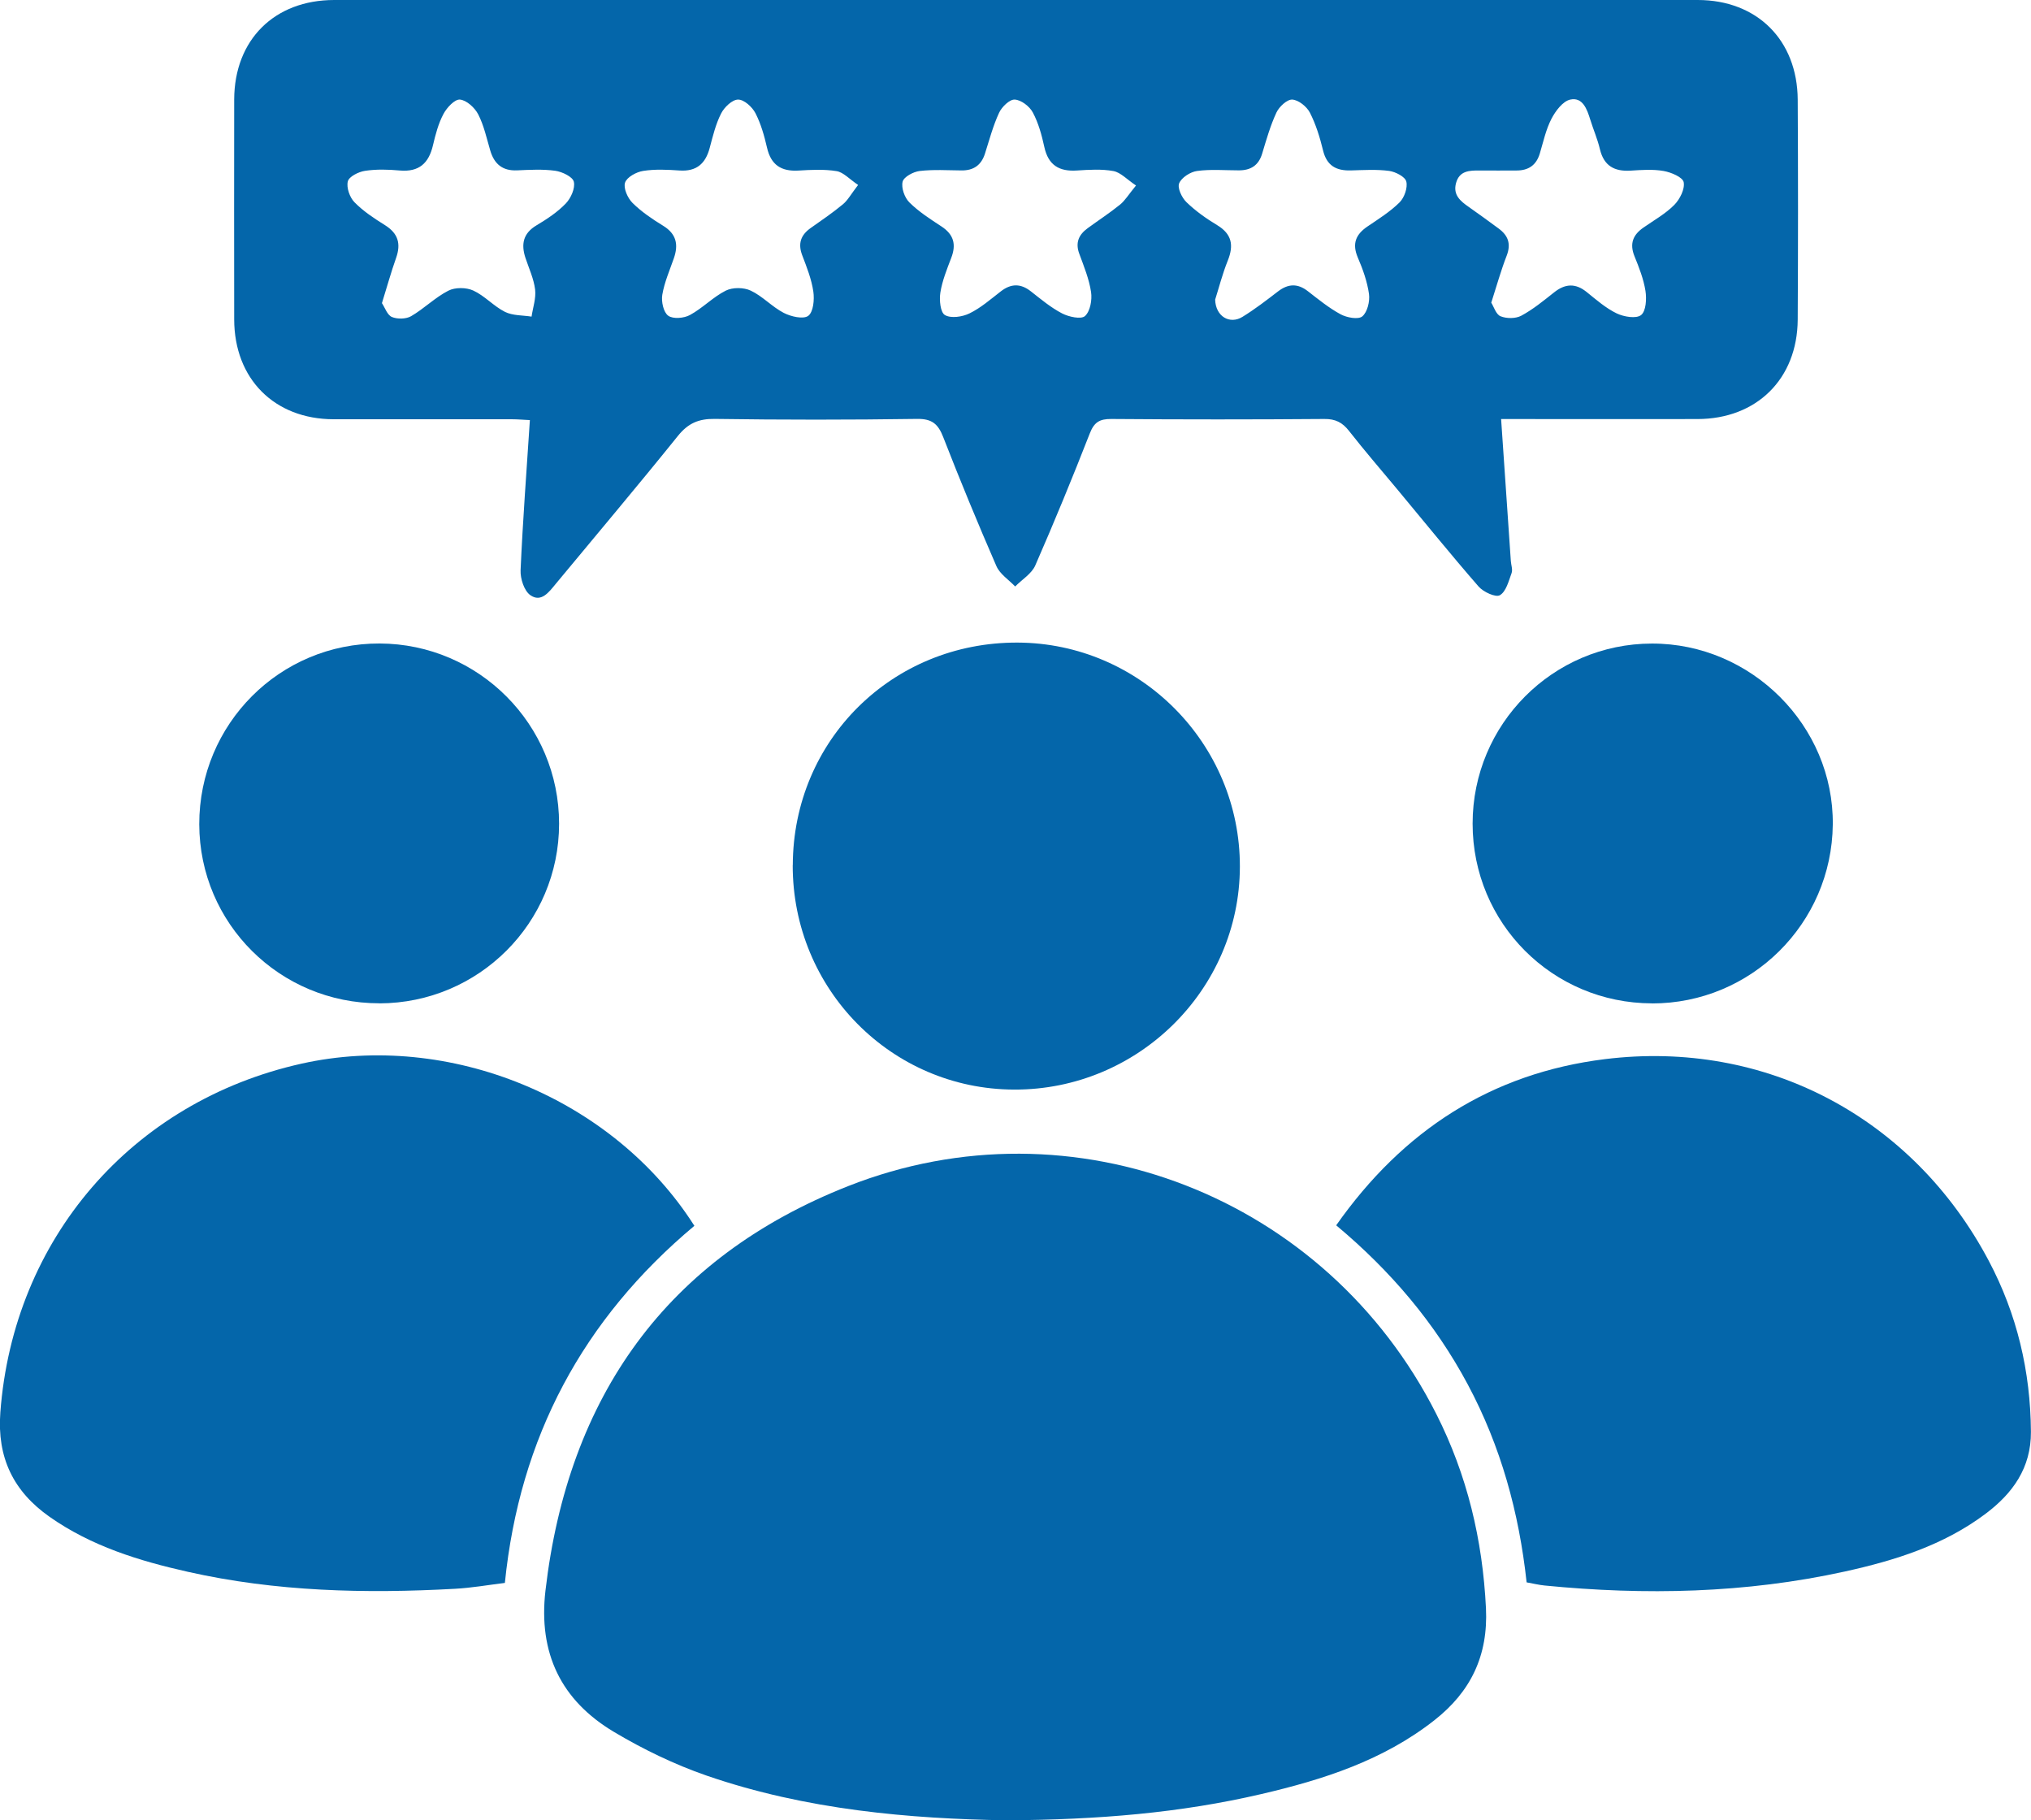 <svg xmlns="http://www.w3.org/2000/svg" id="uuid-deede77e-de5d-44fa-955c-4b09d407ca60" width="290.69" height="260.5" viewBox="0 0 290.69 260.5"><defs><style>.uuid-d49ec560-362e-43e3-b4bf-a74631870cdd{fill:#0466aa;stroke-width:0px;}</style></defs><path class="uuid-d49ec560-362e-43e3-b4bf-a74631870cdd" d="M214.85,59.99c.48,7.02.93,13.66,1.39,20.29.04.58.29,1.23.11,1.73-.42,1.15-.79,2.66-1.68,3.17-.6.35-2.36-.46-3.04-1.24-3.99-4.58-7.81-9.31-11.7-13.98-2.29-2.75-4.63-5.46-6.84-8.28-.95-1.22-1.95-1.74-3.55-1.72-10.16.08-20.32.08-30.48,0-1.67-.01-2.45.45-3.08,2.06-2.48,6.35-5.07,12.65-7.8,18.89-.52,1.2-1.9,2.02-2.88,3.02-.92-.96-2.19-1.77-2.69-2.92-2.65-6.09-5.19-12.24-7.6-18.43-.73-1.89-1.6-2.66-3.74-2.63-9.66.14-19.32.14-28.98,0-2.3-.03-3.8.62-5.26,2.43-5.74,7.13-11.65,14.13-17.49,21.18-.97,1.18-2.08,2.71-3.64,1.61-.88-.62-1.44-2.36-1.39-3.56.31-7.06.85-14.12,1.33-21.49-.88-.04-1.75-.12-2.61-.12-8.5,0-16.99,0-25.49,0-8.47-.02-14.21-5.78-14.22-14.29-.01-10.49-.02-20.99,0-31.48C33.55,5.7,39.27,0,47.84,0,112.89,0,177.94,0,242.99,0c8.48,0,14.26,5.73,14.31,14.26.06,10.49.06,20.99,0,31.48-.05,8.49-5.88,14.22-14.35,14.23-8.33.02-16.66,0-24.99,0-.9,0-1.8,0-3.11,0ZM213.45,43.33c.35.56.67,1.67,1.32,1.93.86.35,2.17.35,2.97-.08,1.67-.9,3.17-2.13,4.67-3.32,1.6-1.28,3.09-1.37,4.72-.04,1.36,1.1,2.71,2.28,4.26,3.03,1.02.49,2.79.79,3.49.24.71-.56.81-2.31.63-3.46-.27-1.7-.92-3.36-1.58-4.98-.72-1.79-.2-3.05,1.29-4.08,1.5-1.05,3.14-1.96,4.41-3.24.8-.81,1.54-2.27,1.35-3.26-.14-.71-1.79-1.41-2.87-1.6-1.53-.27-3.16-.15-4.73-.05-2.32.14-3.82-.68-4.39-3.07-.34-1.45-.95-2.83-1.39-4.26-.46-1.49-1.09-3.22-2.85-2.84-1.07.23-2.12,1.64-2.7,2.76-.79,1.53-1.16,3.28-1.66,4.95-.5,1.68-1.62,2.44-3.33,2.44-1.75,0-3.5.02-5.25,0-1.47-.01-2.92.01-3.41,1.79-.47,1.71.63,2.6,1.84,3.44,1.44,1,2.84,2.04,4.25,3.07,1.38,1.01,1.81,2.21,1.15,3.91-.81,2.08-1.41,4.25-2.21,6.74ZM122.82,26.47c-1.26-.85-2.11-1.82-3.08-1.98-1.78-.29-3.65-.19-5.47-.08-2.46.14-3.92-.8-4.49-3.28-.39-1.69-.87-3.41-1.66-4.94-.46-.89-1.63-1.95-2.48-1.94-.84,0-1.98,1.1-2.43,1.99-.78,1.53-1.19,3.27-1.64,4.95-.6,2.24-1.89,3.37-4.3,3.21-1.74-.12-3.52-.21-5.22.06-.97.15-2.33.89-2.59,1.68-.26.78.37,2.2,1.06,2.89,1.28,1.27,2.83,2.32,4.38,3.27,1.92,1.17,2.23,2.71,1.54,4.68-.6,1.72-1.35,3.43-1.65,5.21-.16.97.17,2.5.85,2.99.68.5,2.26.37,3.11-.1,1.81-.98,3.3-2.57,5.13-3.49.98-.49,2.58-.47,3.57,0,1.7.8,3.05,2.32,4.73,3.19,1.03.53,2.79.94,3.5.42.73-.54.9-2.32.73-3.47-.26-1.78-.95-3.52-1.6-5.22-.63-1.68-.18-2.89,1.22-3.88,1.56-1.1,3.15-2.18,4.62-3.4.7-.58,1.16-1.46,2.16-2.75ZM162.6,26.55c-1.3-.86-2.19-1.87-3.24-2.07-1.69-.31-3.49-.19-5.22-.08-2.55.17-4.1-.76-4.67-3.37-.37-1.7-.84-3.43-1.65-4.94-.46-.87-1.66-1.79-2.58-1.84-.73-.05-1.85,1.04-2.24,1.88-.87,1.87-1.4,3.9-2.03,5.87-.53,1.65-1.64,2.41-3.36,2.39-2-.02-4.01-.15-5.98.08-.91.11-2.27.84-2.44,1.53-.22.88.28,2.29.97,2.97,1.34,1.33,2.98,2.38,4.58,3.43,1.76,1.15,2.15,2.57,1.41,4.5-.62,1.62-1.29,3.28-1.56,4.97-.17,1.07,0,2.85.66,3.22.86.5,2.49.26,3.51-.24,1.62-.79,3.03-2.03,4.48-3.15,1.46-1.13,2.83-1.16,4.3-.01,1.44,1.13,2.87,2.33,4.47,3.16.96.5,2.73.88,3.28.38.75-.68,1.04-2.31.87-3.44-.28-1.86-1.02-3.67-1.68-5.46-.6-1.6-.08-2.74,1.19-3.67,1.54-1.13,3.15-2.17,4.63-3.37.73-.59,1.23-1.45,2.3-2.75ZM173.92,42.86c.06,2.44,2.1,3.61,3.92,2.48,1.77-1.09,3.42-2.36,5.07-3.63,1.46-1.12,2.82-1.18,4.29-.03,1.51,1.17,3.01,2.4,4.68,3.3.89.48,2.52.78,3.1.3.73-.61,1.1-2.15.96-3.2-.25-1.78-.88-3.55-1.6-5.22-.85-1.99-.29-3.32,1.4-4.46,1.58-1.07,3.24-2.11,4.58-3.44.68-.68,1.18-2.1.96-2.98-.17-.69-1.54-1.39-2.45-1.52-1.8-.24-3.65-.12-5.48-.07-2.1.06-3.46-.67-3.99-2.88-.45-1.85-1.02-3.71-1.88-5.39-.45-.87-1.62-1.81-2.52-1.87-.74-.04-1.88,1.02-2.27,1.86-.87,1.87-1.44,3.88-2.04,5.87-.51,1.71-1.65,2.4-3.34,2.4-2,0-4.02-.18-5.98.09-.96.13-2.22.94-2.56,1.76-.28.67.38,2.06,1.04,2.7,1.3,1.26,2.82,2.34,4.38,3.28,2.13,1.28,2.42,2.89,1.54,5.08-.77,1.91-1.28,3.93-1.8,5.56ZM54.67,43.39c.42.62.75,1.68,1.41,1.97.78.33,2.04.31,2.76-.11,1.86-1.08,3.43-2.68,5.33-3.65.97-.5,2.57-.48,3.57-.02,1.63.75,2.92,2.24,4.53,3.05,1.11.55,2.53.48,3.81.68.19-1.29.66-2.62.51-3.87-.19-1.54-.88-3.02-1.38-4.52-.65-1.97-.35-3.53,1.59-4.68,1.49-.89,2.99-1.88,4.18-3.12.73-.76,1.37-2.19,1.15-3.11-.16-.71-1.67-1.43-2.65-1.57-1.8-.25-3.66-.14-5.48-.06-2.08.09-3.26-.91-3.83-2.83-.52-1.75-.9-3.58-1.73-5.19-.49-.95-1.66-2.02-2.61-2.11-.74-.07-1.88,1.15-2.36,2.06-.73,1.37-1.14,2.94-1.5,4.47-.6,2.59-2,3.86-4.76,3.62-1.65-.15-3.35-.2-4.98.05-.92.14-2.28.82-2.45,1.51-.22.88.27,2.29.95,2.98,1.26,1.29,2.83,2.32,4.38,3.29,1.87,1.17,2.3,2.65,1.58,4.68-.72,2.03-1.29,4.11-2.03,6.48Z"></path><path class="uuid-d49ec560-362e-43e3-b4bf-a74631870cdd" d="M143.96,260.5c-13.63-.22-28.53-1.46-42.84-6.4-4.59-1.59-9.07-3.76-13.25-6.25-7.56-4.51-10.84-11.26-9.8-20.22,3.23-27.75,17.33-47.64,43.33-57.89,32.19-12.69,68.44,1.5,84.17,32.61,4.42,8.73,6.63,18,7.11,27.8.33,6.8-2.19,11.96-7.38,16.03-7.31,5.75-15.93,8.51-24.79,10.57-11.55,2.69-23.31,3.68-36.56,3.75Z"></path><path class="uuid-d49ec560-362e-43e3-b4bf-a74631870cdd" d="M191.24,175.36c9.56-13.6,22.22-21.78,38.48-23.79,23.01-2.84,44.07,8.35,54.93,28.87,4.04,7.63,5.97,15.82,6.03,24.46.03,5.17-2.61,8.82-6.5,11.74-5.99,4.5-12.97,6.68-20.15,8.26-14.2,3.12-28.55,3.42-42.96,2-.81-.08-1.61-.28-2.57-.45-1.09-10.01-3.69-19.47-8.42-28.32-4.7-8.78-10.99-16.22-18.84-22.78Z"></path><path class="uuid-d49ec560-362e-43e3-b4bf-a74631870cdd" d="M99.39,175.42c-15.96,13.36-25.02,30.28-27.13,51.11-2.38.29-4.75.71-7.14.84-12.84.71-25.62.41-38.23-2.43-7-1.57-13.81-3.67-19.78-7.86-5.2-3.65-7.55-8.49-7.06-14.96,1.85-24.77,18.77-44.47,43.1-49.9,21.1-4.71,44.6,4.91,56.23,23.2Z"></path><path class="uuid-d49ec560-362e-43e3-b4bf-a74631870cdd" d="M113.47,123.8c.05-17.86,14.23-31.9,32.16-31.84,17.56.06,31.87,14.47,31.83,32.08-.04,17.59-14.59,31.96-32.32,31.89-17.58-.06-31.72-14.4-31.68-32.13Z"></path><path class="uuid-d49ec560-362e-43e3-b4bf-a74631870cdd" d="M54.3,143.58c-14.24.02-25.75-11.42-25.78-25.62-.02-14.34,11.53-25.92,25.82-25.87,14.18.05,25.68,11.59,25.68,25.79,0,14.19-11.5,25.68-25.72,25.71Z"></path><path class="uuid-d49ec560-362e-43e3-b4bf-a74631870cdd" d="M236.44,143.59c-14.25-.03-25.67-11.48-25.67-25.72,0-14.22,11.48-25.75,25.66-25.77,14.23-.03,26.03,11.77,25.89,25.89-.14,14.2-11.7,25.63-25.89,25.61Z"></path></svg>